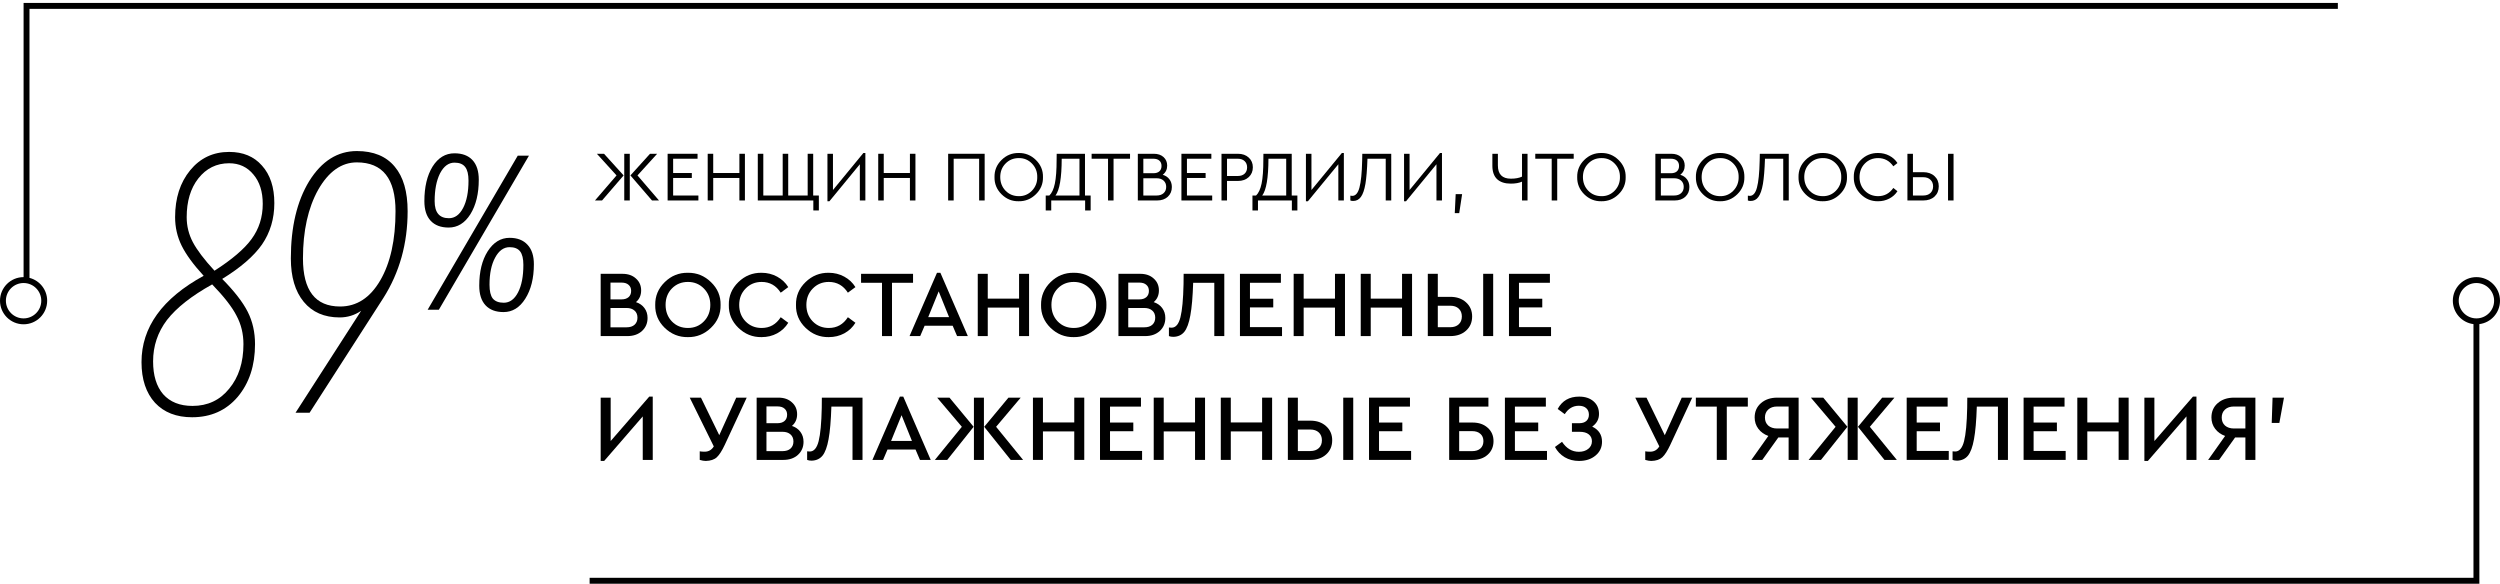 <svg width="424" height="99" viewBox="0 0 424 99" fill="none" xmlns="http://www.w3.org/2000/svg">
<path fill-rule="evenodd" clip-rule="evenodd" d="M423 51C423 52.657 421.657 54 420 54C418.343 54 417 52.657 417 51C417 49.343 418.343 48 420 48C421.657 48 423 49.343 423 51ZM420.5 54.969C422.473 54.723 424 53.04 424 51C424 48.791 422.209 47 420 47C417.791 47 416 48.791 416 51C416 53.04 417.527 54.723 419.5 54.969V98H100V99H420H420.5V98.5V54.969Z" fill="black"/>
<path fill-rule="evenodd" clip-rule="evenodd" d="M7 51C7 52.657 5.657 54 4 54C2.343 54 1 52.657 1 51C1 49.343 2.343 48 4 48C5.657 48 7 49.343 7 51ZM8 51C8 53.209 6.209 55 4 55C1.791 55 -1.56562e-07 53.209 -3.49691e-07 51C-5.4282e-07 48.791 1.791 47 4 47L4 1L4 0.5L4.5 0.5L396.5 0.5L396.5 1.5L5 1.5L5 47.126C6.725 47.57 8 49.136 8 51Z" fill="black"/>
<path d="M71.974 34.118C71.974 31.716 72.436 29.762 73.36 28.257C74.31 26.752 75.551 26 77.082 26C78.402 26 79.418 26.383 80.131 27.148C80.844 27.914 81.2 29.023 81.2 30.475C81.2 32.851 80.725 34.804 79.775 36.336C78.824 37.84 77.597 38.593 76.092 38.593C74.772 38.593 73.756 38.21 73.043 37.444C72.33 36.679 71.974 35.57 71.974 34.118ZM72.528 52.532L87.814 26.396H89.714L74.429 52.532H72.528ZM79.458 30.633C79.458 29.577 79.273 28.812 78.904 28.336C78.534 27.835 77.927 27.584 77.082 27.584C76.079 27.584 75.26 28.191 74.627 29.406C74.02 30.62 73.716 32.191 73.716 34.118C73.716 36.045 74.521 37.009 76.132 37.009C77.135 37.009 77.94 36.428 78.547 35.266C79.154 34.105 79.458 32.56 79.458 30.633ZM81.28 48.453C81.28 46.077 81.755 44.137 82.705 42.632C83.682 41.101 84.923 40.335 86.428 40.335C87.748 40.335 88.764 40.731 89.477 41.523C90.19 42.289 90.546 43.384 90.546 44.81C90.546 47.186 90.058 49.14 89.081 50.671C88.13 52.176 86.903 52.928 85.398 52.928C84.078 52.928 83.062 52.545 82.349 51.78C81.636 51.014 81.28 49.905 81.28 48.453ZM88.764 44.929C88.764 43.873 88.579 43.107 88.21 42.632C87.84 42.157 87.246 41.919 86.428 41.919C85.424 41.919 84.606 42.513 83.972 43.701C83.339 44.863 83.022 46.394 83.022 48.295C83.022 49.377 83.207 50.156 83.576 50.631C83.972 51.106 84.593 51.344 85.438 51.344C86.441 51.344 87.246 50.763 87.853 49.602C88.46 48.44 88.764 46.882 88.764 44.929Z" fill="black"/>
<path d="M43.252 58.373C43.252 61.996 42.27 64.978 40.306 67.32C38.341 69.617 35.765 70.766 32.578 70.766C29.915 70.766 27.82 69.949 26.292 68.314C24.764 66.635 24 64.337 24 61.421C24 55.501 27.514 50.619 34.543 46.775C32.797 44.875 31.553 43.174 30.81 41.672C30.068 40.169 29.697 38.557 29.697 36.834C29.697 33.608 30.549 30.957 32.251 28.881C33.954 26.804 36.158 25.766 38.865 25.766C41.222 25.766 43.078 26.539 44.431 28.086C45.828 29.632 46.527 31.753 46.527 34.448C46.527 37.099 45.828 39.441 44.431 41.473C43.034 43.461 40.786 45.405 37.686 47.305C39.738 49.382 41.179 51.237 42.008 52.872C42.838 54.507 43.252 56.34 43.252 58.373ZM31.662 36.834C31.662 38.336 32.011 39.75 32.709 41.075C33.408 42.401 34.63 44.013 36.377 45.913C39.345 44.013 41.441 42.224 42.663 40.545C43.929 38.822 44.562 36.834 44.562 34.58C44.562 32.504 44.038 30.847 42.99 29.61C41.943 28.329 40.568 27.688 38.865 27.688C36.726 27.688 34.98 28.549 33.626 30.273C32.316 31.952 31.662 34.139 31.662 36.834ZM41.288 58.373C41.288 56.605 40.895 54.993 40.109 53.535C39.367 52.077 37.992 50.309 35.984 48.233C32.491 50.177 29.937 52.187 28.322 54.264C26.75 56.34 25.965 58.682 25.965 61.289C25.965 63.675 26.532 65.53 27.667 66.856C28.846 68.181 30.505 68.844 32.644 68.844C35.22 68.844 37.293 67.872 38.865 65.928C40.48 63.984 41.288 61.465 41.288 58.373Z" fill="black"/>
<path d="M101.23 26.08H102.442L105.766 29.752L102.106 34H100.906L104.566 29.752L101.23 26.08ZM105.874 34V26.08H106.81V34H105.874ZM108.118 29.752L111.766 34H110.578L106.918 29.752L110.242 26.08H111.454L108.118 29.752Z" fill="black"/>
<path d="M113.228 34V26.08H118.304V26.92H114.164V29.344H117.332V30.184H114.164V33.16H118.448V34H113.228Z" fill="black"/>
<path d="M120.025 34V26.08H120.961V29.344H125.401V26.08H126.337V34H125.401V30.184H120.961V34H120.025Z" fill="black"/>
<path d="M137.941 35.692V34H128.521V26.08H129.457V33.16H132.745V26.08H133.681V33.16H136.981V26.08H137.917V33.16H138.877V35.692H137.941Z" fill="black"/>
<path d="M146.43 25.948H146.766V34H145.83V27.856L140.67 34.132H140.334V26.08H141.27V32.224L146.43 25.948Z" fill="black"/>
<path d="M148.947 34V26.08H149.883V29.344H154.323V26.08H155.259V34H154.323V30.184H149.883V34H148.947Z" fill="black"/>
<path d="M160.806 34V26.08H166.998V34H166.062V26.92H161.742V34H160.806Z" fill="black"/>
<path d="M168.669 30.04C168.645 28.912 169.041 27.944 169.857 27.136C170.673 26.328 171.645 25.932 172.773 25.948C173.893 25.932 174.865 26.328 175.689 27.136C176.513 27.944 176.913 28.912 176.889 30.04C176.913 31.168 176.513 32.136 175.689 32.944C174.865 33.752 173.893 34.148 172.773 34.132C171.653 34.156 170.681 33.76 169.857 32.944C169.041 32.128 168.645 31.16 168.669 30.04ZM175.917 30.028C175.933 29.132 175.633 28.368 175.017 27.736C174.401 27.104 173.657 26.796 172.785 26.812C171.889 26.812 171.141 27.12 170.541 27.736C169.941 28.344 169.641 29.108 169.641 30.028C169.641 30.948 169.941 31.72 170.541 32.344C171.141 32.96 171.889 33.268 172.785 33.268C173.657 33.284 174.401 32.976 175.017 32.344C175.633 31.704 175.933 30.932 175.917 30.028Z" fill="black"/>
<path d="M184.014 33.16H184.974V35.692H184.038V34H178.29V35.692H177.354V33.16H177.966C178.39 32.76 178.702 32.088 178.902 31.144C179.102 30.2 179.202 28.844 179.202 27.076L179.214 26.08H184.014V33.16ZM179.01 33.16H183.078V26.92H180.066C180.058 30.16 179.706 32.24 179.01 33.16Z" fill="black"/>
<path d="M187.922 34V26.92H185.138V26.08H191.654V26.92H188.858V34H187.922Z" fill="black"/>
<path d="M198.746 31.72C198.746 32.392 198.518 32.94 198.062 33.364C197.606 33.788 196.998 34 196.238 34H192.974V26.08H195.698C196.378 26.08 196.926 26.268 197.342 26.644C197.75 27.02 197.954 27.5 197.954 28.084C197.954 28.732 197.702 29.252 197.198 29.644C197.686 29.788 198.066 30.044 198.338 30.412C198.61 30.772 198.746 31.208 198.746 31.72ZM195.602 26.92H193.91V29.38H195.602C196.05 29.38 196.394 29.272 196.634 29.056C196.874 28.832 196.994 28.528 196.994 28.144C196.994 27.76 196.874 27.46 196.634 27.244C196.394 27.028 196.05 26.92 195.602 26.92ZM197.342 32.764C197.638 32.5 197.786 32.144 197.786 31.696C197.786 31.248 197.638 30.892 197.342 30.628C197.054 30.364 196.654 30.232 196.142 30.232H193.91V33.16H196.142C196.654 33.16 197.054 33.028 197.342 32.764Z" fill="black"/>
<path d="M200.369 34V26.08H205.445V26.92H201.305V29.344H204.473V30.184H201.305V33.16H205.589V34H200.369Z" fill="black"/>
<path d="M207.166 34V26.08H209.95C210.71 26.08 211.322 26.296 211.786 26.728C212.25 27.152 212.482 27.7 212.482 28.372C212.482 29.052 212.25 29.608 211.786 30.04C211.322 30.472 210.71 30.688 209.95 30.688H208.102V34H207.166ZM208.102 29.848H209.926C210.422 29.848 210.81 29.716 211.09 29.452C211.37 29.188 211.51 28.832 211.51 28.384C211.51 27.944 211.37 27.592 211.09 27.328C210.81 27.056 210.422 26.92 209.926 26.92H208.102V29.848Z" fill="black"/>
<path d="M219.076 33.16H220.036V35.692H219.1V34H213.352V35.692H212.416V33.16H213.028C213.452 32.76 213.764 32.088 213.964 31.144C214.164 30.2 214.264 28.844 214.264 27.076L214.276 26.08H219.076V33.16ZM214.072 33.16H218.14V26.92H215.128C215.12 30.16 214.768 32.24 214.072 33.16Z" fill="black"/>
<path d="M227.582 25.948H227.918V34H226.982V27.856L221.822 34.132H221.486V26.08H222.422V32.224L227.582 25.948Z" fill="black"/>
<path d="M231.047 26.08H235.955V34H235.019V26.92H231.923C231.859 28.792 231.743 30.216 231.575 31.192C231.399 32.208 231.143 32.944 230.807 33.4C230.479 33.856 230.039 34.084 229.487 34.084C229.295 34.084 229.139 34.056 229.019 34V33.184C229.091 33.208 229.199 33.22 229.343 33.22C229.911 33.22 230.319 32.744 230.567 31.792C230.823 30.84 230.975 29.332 231.023 27.268L231.047 26.08Z" fill="black"/>
<path d="M244.223 25.948H244.559V34H243.623V27.856L238.463 34.132H238.127V26.08H239.063V32.224L244.223 25.948Z" fill="black"/>
<path d="M246.728 36.148L246.884 32.92H247.976L247.484 36.148H246.728Z" fill="black"/>
<path d="M258.134 26.08H259.07V34H258.134V30.808C257.638 31.032 257.002 31.144 256.226 31.144C255.226 31.144 254.454 30.892 253.91 30.388C253.374 29.876 253.106 29.12 253.106 28.12V26.08H254.042V28.06C254.042 29.556 254.778 30.304 256.25 30.304C257.01 30.304 257.638 30.188 258.134 29.956V26.08Z" fill="black"/>
<path d="M263.168 34V26.92H260.384V26.08H266.9V26.92H264.104V34H263.168Z" fill="black"/>
<path d="M267.493 30.04C267.469 28.912 267.865 27.944 268.681 27.136C269.497 26.328 270.469 25.932 271.597 25.948C272.717 25.932 273.689 26.328 274.513 27.136C275.337 27.944 275.737 28.912 275.713 30.04C275.737 31.168 275.337 32.136 274.513 32.944C273.689 33.752 272.717 34.148 271.597 34.132C270.477 34.156 269.505 33.76 268.681 32.944C267.865 32.128 267.469 31.16 267.493 30.04ZM274.741 30.028C274.757 29.132 274.457 28.368 273.841 27.736C273.225 27.104 272.481 26.796 271.609 26.812C270.713 26.812 269.965 27.12 269.365 27.736C268.765 28.344 268.465 29.108 268.465 30.028C268.465 30.948 268.765 31.72 269.365 32.344C269.965 32.96 270.713 33.268 271.609 33.268C272.481 33.284 273.225 32.976 273.841 32.344C274.457 31.704 274.757 30.932 274.741 30.028Z" fill="black"/>
<path d="M286.52 31.72C286.52 32.392 286.292 32.94 285.836 33.364C285.38 33.788 284.772 34 284.012 34H280.748V26.08H283.472C284.152 26.08 284.7 26.268 285.116 26.644C285.524 27.02 285.728 27.5 285.728 28.084C285.728 28.732 285.476 29.252 284.972 29.644C285.46 29.788 285.84 30.044 286.112 30.412C286.384 30.772 286.52 31.208 286.52 31.72ZM283.376 26.92H281.684V29.38H283.376C283.824 29.38 284.168 29.272 284.408 29.056C284.648 28.832 284.768 28.528 284.768 28.144C284.768 27.76 284.648 27.46 284.408 27.244C284.168 27.028 283.824 26.92 283.376 26.92ZM285.116 32.764C285.412 32.5 285.56 32.144 285.56 31.696C285.56 31.248 285.412 30.892 285.116 30.628C284.828 30.364 284.428 30.232 283.916 30.232H281.684V33.16H283.916C284.428 33.16 284.828 33.028 285.116 32.764Z" fill="black"/>
<path d="M287.626 30.04C287.602 28.912 287.998 27.944 288.814 27.136C289.63 26.328 290.602 25.932 291.73 25.948C292.85 25.932 293.822 26.328 294.646 27.136C295.47 27.944 295.87 28.912 295.846 30.04C295.87 31.168 295.47 32.136 294.646 32.944C293.822 33.752 292.85 34.148 291.73 34.132C290.61 34.156 289.638 33.76 288.814 32.944C287.998 32.128 287.602 31.16 287.626 30.04ZM294.874 30.028C294.89 29.132 294.59 28.368 293.974 27.736C293.358 27.104 292.614 26.796 291.742 26.812C290.846 26.812 290.098 27.12 289.498 27.736C288.898 28.344 288.598 29.108 288.598 30.028C288.598 30.948 288.898 31.72 289.498 32.344C290.098 32.96 290.846 33.268 291.742 33.268C292.614 33.284 293.358 32.976 293.974 32.344C294.59 31.704 294.89 30.932 294.874 30.028Z" fill="black"/>
<path d="M298.465 26.08H303.373V34H302.437V26.92H299.341C299.277 28.792 299.161 30.216 298.993 31.192C298.817 32.208 298.561 32.944 298.225 33.4C297.897 33.856 297.457 34.084 296.905 34.084C296.713 34.084 296.557 34.056 296.437 34V33.184C296.509 33.208 296.617 33.22 296.761 33.22C297.329 33.22 297.737 32.744 297.985 31.792C298.241 30.84 298.393 29.332 298.441 27.268L298.465 26.08Z" fill="black"/>
<path d="M305.029 30.04C305.005 28.912 305.401 27.944 306.217 27.136C307.033 26.328 308.004 25.932 309.132 25.948C310.252 25.932 311.224 26.328 312.048 27.136C312.872 27.944 313.273 28.912 313.249 30.04C313.273 31.168 312.872 32.136 312.048 32.944C311.224 33.752 310.252 34.148 309.132 34.132C308.012 34.156 307.041 33.76 306.217 32.944C305.401 32.128 305.005 31.16 305.029 30.04ZM312.277 30.028C312.293 29.132 311.992 28.368 311.376 27.736C310.76 27.104 310.016 26.796 309.145 26.812C308.249 26.812 307.501 27.12 306.9 27.736C306.3 28.344 306.001 29.108 306.001 30.028C306.001 30.948 306.3 31.72 306.9 32.344C307.501 32.96 308.249 33.268 309.145 33.268C310.016 33.284 310.76 32.976 311.376 32.344C311.992 31.704 312.293 30.932 312.277 30.028Z" fill="black"/>
<path d="M314.404 30.04C314.38 28.912 314.776 27.944 315.592 27.136C316.416 26.328 317.391 25.932 318.52 25.948C319.215 25.948 319.852 26.1 320.428 26.404C321.012 26.708 321.471 27.124 321.807 27.652L321.111 28.204C320.464 27.276 319.604 26.812 318.531 26.812C317.635 26.812 316.883 27.12 316.275 27.736C315.675 28.352 315.376 29.12 315.376 30.04C315.376 30.96 315.675 31.728 316.275 32.344C316.883 32.96 317.635 33.268 318.531 33.268C319.604 33.268 320.464 32.804 321.111 31.876L321.807 32.428C321.471 32.956 321.012 33.372 320.428 33.676C319.852 33.98 319.215 34.132 318.52 34.132C317.391 34.148 316.416 33.752 315.592 32.944C314.776 32.136 314.38 31.168 314.404 30.04Z" fill="black"/>
<path d="M323.498 34V26.08H324.434V29.2H326.174C326.974 29.2 327.614 29.424 328.094 29.872C328.574 30.312 328.814 30.888 328.814 31.6C328.814 32.312 328.574 32.892 328.094 33.34C327.614 33.78 326.974 34 326.174 34H323.498ZM324.434 33.16H326.162C326.69 33.16 327.102 33.02 327.398 32.74C327.702 32.452 327.854 32.076 327.854 31.612C327.854 31.14 327.702 30.764 327.398 30.484C327.102 30.196 326.69 30.052 326.162 30.052H324.434V33.16ZM330.386 34V26.08H331.322V34H330.386Z" fill="black"/>
<path d="M109.826 53.928C109.826 54.824 109.511 55.56 108.882 56.136C108.253 56.712 107.426 57 106.402 57H101.874V46.44H105.57C106.519 46.44 107.282 46.707 107.858 47.24C108.445 47.763 108.738 48.435 108.738 49.256C108.738 50.077 108.445 50.739 107.858 51.24C108.477 51.443 108.957 51.779 109.298 52.248C109.65 52.717 109.826 53.277 109.826 53.928ZM105.41 47.928H103.538V50.776H105.41C105.922 50.776 106.322 50.648 106.61 50.392C106.898 50.136 107.042 49.784 107.042 49.336C107.042 48.899 106.898 48.557 106.61 48.312C106.333 48.056 105.933 47.928 105.41 47.928ZM108.114 53.88C108.114 53.368 107.949 52.968 107.618 52.68C107.287 52.381 106.834 52.232 106.258 52.232H103.538V55.512H106.258C106.845 55.512 107.298 55.368 107.618 55.08C107.949 54.781 108.114 54.381 108.114 53.88Z" fill="black"/>
<path d="M111.125 51.72C111.103 50.216 111.642 48.925 112.741 47.848C113.839 46.771 115.146 46.243 116.661 46.264C118.165 46.243 119.471 46.771 120.581 47.848C121.701 48.925 122.245 50.216 122.213 51.72C122.245 53.224 121.701 54.515 120.581 55.592C119.471 56.669 118.165 57.197 116.661 57.176C115.146 57.197 113.834 56.669 112.725 55.592C111.626 54.515 111.093 53.224 111.125 51.72ZM120.469 51.704C120.469 50.595 120.106 49.672 119.381 48.936C118.655 48.189 117.754 47.816 116.677 47.816C115.589 47.816 114.682 48.184 113.957 48.92C113.242 49.656 112.885 50.584 112.885 51.704C112.885 52.835 113.242 53.773 113.957 54.52C114.671 55.256 115.578 55.624 116.677 55.624C117.754 55.624 118.655 55.251 119.381 54.504C120.106 53.757 120.469 52.824 120.469 51.704Z" fill="black"/>
<path d="M123.609 51.72C123.577 50.216 124.116 48.925 125.225 47.848C126.334 46.771 127.646 46.243 129.161 46.264C130.121 46.264 131.001 46.483 131.801 46.92C132.601 47.357 133.23 47.949 133.689 48.696L132.409 49.64C131.63 48.424 130.553 47.816 129.177 47.816C128.089 47.816 127.182 48.189 126.457 48.936C125.732 49.672 125.369 50.6 125.369 51.72C125.369 52.84 125.732 53.773 126.457 54.52C127.182 55.256 128.089 55.624 129.177 55.624C130.553 55.624 131.63 55.016 132.409 53.8L133.689 54.744C133.23 55.501 132.601 56.099 131.801 56.536C131.012 56.963 130.132 57.176 129.161 57.176C127.646 57.197 126.334 56.669 125.225 55.592C124.116 54.515 123.577 53.224 123.609 51.72Z" fill="black"/>
<path d="M135 51.72C134.968 50.216 135.506 48.925 136.616 47.848C137.725 46.771 139.037 46.243 140.552 46.264C141.512 46.264 142.392 46.483 143.192 46.92C143.992 47.357 144.621 47.949 145.08 48.696L143.8 49.64C143.021 48.424 141.944 47.816 140.568 47.816C139.48 47.816 138.573 48.189 137.848 48.936C137.122 49.672 136.76 50.6 136.76 51.72C136.76 52.84 137.122 53.773 137.848 54.52C138.573 55.256 139.48 55.624 140.568 55.624C141.944 55.624 143.021 55.016 143.8 53.8L145.08 54.744C144.621 55.501 143.992 56.099 143.192 56.536C142.402 56.963 141.522 57.176 140.552 57.176C139.037 57.197 137.725 56.669 136.616 55.592C135.506 54.515 134.968 53.224 135 51.72Z" fill="black"/>
<path d="M149.588 57V47.96H146.036V46.44H154.852V47.96H151.284V57H149.588Z" fill="black"/>
<path d="M162.321 57L161.569 55.24H156.817L156.065 57H154.257L158.913 46.264H159.489L164.145 57H162.321ZM160.961 53.784L159.201 49.416L157.425 53.784H160.961Z" fill="black"/>
<path d="M165.827 57V46.44H167.523V50.648H172.835V46.44H174.531V57H172.835V52.168H167.523V57H165.827Z" fill="black"/>
<path d="M176.562 51.72C176.541 50.216 177.079 48.925 178.178 47.848C179.277 46.771 180.583 46.243 182.098 46.264C183.602 46.243 184.909 46.771 186.018 47.848C187.138 48.925 187.682 50.216 187.65 51.72C187.682 53.224 187.138 54.515 186.018 55.592C184.909 56.669 183.602 57.197 182.098 57.176C180.583 57.197 179.271 56.669 178.162 55.592C177.063 54.515 176.53 53.224 176.562 51.72ZM185.906 51.704C185.906 50.595 185.543 49.672 184.818 48.936C184.093 48.189 183.191 47.816 182.114 47.816C181.026 47.816 180.119 48.184 179.394 48.92C178.679 49.656 178.322 50.584 178.322 51.704C178.322 52.835 178.679 53.773 179.394 54.52C180.109 55.256 181.015 55.624 182.114 55.624C183.191 55.624 184.093 55.251 184.818 54.504C185.543 53.757 185.906 52.824 185.906 51.704Z" fill="black"/>
<path d="M197.639 53.928C197.639 54.824 197.324 55.56 196.695 56.136C196.065 56.712 195.239 57 194.215 57H189.687V46.44H193.383C194.332 46.44 195.095 46.707 195.671 47.24C196.257 47.763 196.551 48.435 196.551 49.256C196.551 50.077 196.257 50.739 195.671 51.24C196.289 51.443 196.769 51.779 197.111 52.248C197.463 52.717 197.639 53.277 197.639 53.928ZM193.223 47.928H191.351V50.776H193.223C193.735 50.776 194.135 50.648 194.423 50.392C194.711 50.136 194.855 49.784 194.855 49.336C194.855 48.899 194.711 48.557 194.423 48.312C194.145 48.056 193.745 47.928 193.223 47.928ZM195.927 53.88C195.927 53.368 195.761 52.968 195.431 52.68C195.1 52.381 194.647 52.232 194.071 52.232H191.351V55.512H194.071C194.657 55.512 195.111 55.368 195.431 55.08C195.761 54.781 195.927 54.381 195.927 53.88Z" fill="black"/>
<path d="M200.745 46.44H207.641V57H205.945V47.96H202.361C202.286 50.339 202.126 52.184 201.881 53.496C201.646 54.797 201.305 55.725 200.857 56.28C200.409 56.824 199.796 57.107 199.017 57.128C198.708 57.128 198.452 57.085 198.249 57V55.544C198.313 55.565 198.462 55.576 198.697 55.576C199.401 55.576 199.902 54.989 200.201 53.816C200.5 52.632 200.676 50.749 200.729 48.168L200.745 46.44Z" fill="black"/>
<path d="M210.296 57V46.44H217.24V47.96H211.992V50.664H215.944V52.136H211.992V55.48H217.432V57H210.296Z" fill="black"/>
<path d="M219.405 57V46.44H221.101V50.648H226.413V46.44H228.109V57H226.413V52.168H221.101V57H219.405Z" fill="black"/>
<path d="M230.78 57V46.44H232.476V50.648H237.788V46.44H239.484V57H237.788V52.168H232.476V57H230.78Z" fill="black"/>
<path d="M242.155 57V46.44H243.851V50.344H245.979C247.067 50.344 247.953 50.653 248.635 51.272C249.329 51.891 249.675 52.691 249.675 53.672C249.675 54.653 249.334 55.453 248.651 56.072C247.969 56.691 247.078 57 245.979 57H242.155ZM243.851 55.496H245.963C246.571 55.496 247.051 55.331 247.403 55C247.755 54.669 247.931 54.227 247.931 53.672C247.931 53.117 247.755 52.675 247.403 52.344C247.051 52.013 246.571 51.848 245.963 51.848H243.851V55.496ZM251.547 57V46.44H253.243V57H251.547Z" fill="black"/>
<path d="M255.921 57V46.44H262.865V47.96H257.617V50.664H261.569V52.136H257.617V55.48H263.057V57H255.921Z" fill="black"/>
<path d="M110.114 67.264H110.706V78H109.01V70.624L102.466 78.176H101.874V67.44H103.57V74.8L110.114 67.264Z" fill="black"/>
<path d="M124.867 67.44H126.643L122.931 75.424C122.451 76.448 121.997 77.157 121.571 77.552C121.144 77.947 120.52 78.155 119.699 78.176C119.4 78.176 119.059 78.117 118.675 78V76.544C118.899 76.587 119.176 76.608 119.507 76.608C120.179 76.608 120.696 76.309 121.059 75.712L116.979 67.44H118.883L121.987 73.808L124.867 67.44Z" fill="black"/>
<path d="M136.279 74.928C136.279 75.824 135.964 76.56 135.335 77.136C134.706 77.712 133.879 78 132.855 78H128.327V67.44H132.023C132.972 67.44 133.735 67.707 134.311 68.24C134.898 68.763 135.191 69.435 135.191 70.256C135.191 71.077 134.898 71.739 134.311 72.24C134.93 72.443 135.41 72.779 135.751 73.248C136.103 73.717 136.279 74.277 136.279 74.928ZM131.863 68.928H129.991V71.776H131.863C132.375 71.776 132.775 71.648 133.063 71.392C133.351 71.136 133.495 70.784 133.495 70.336C133.495 69.899 133.351 69.557 133.063 69.312C132.786 69.056 132.386 68.928 131.863 68.928ZM134.567 74.88C134.567 74.368 134.402 73.968 134.071 73.68C133.74 73.381 133.287 73.232 132.711 73.232H129.991V76.512H132.711C133.298 76.512 133.751 76.368 134.071 76.08C134.402 75.781 134.567 75.381 134.567 74.88Z" fill="black"/>
<path d="M139.386 67.44H146.282V78H144.586V68.96H141.002C140.927 71.339 140.767 73.184 140.522 74.496C140.287 75.797 139.946 76.725 139.498 77.28C139.05 77.824 138.436 78.107 137.658 78.128C137.348 78.128 137.092 78.085 136.89 78V76.544C136.954 76.565 137.103 76.576 137.338 76.576C138.042 76.576 138.543 75.989 138.842 74.816C139.14 73.632 139.316 71.749 139.37 69.168L139.386 67.44Z" fill="black"/>
<path d="M156.025 78L155.273 76.24H150.521L149.769 78H147.961L152.617 67.264H153.193L157.849 78H156.025ZM154.665 74.784L152.905 70.416L151.129 74.784H154.665Z" fill="black"/>
<path d="M158.938 67.44H161.034L165.13 72.384L160.65 78H158.554L163.13 72.384L158.938 67.44ZM165.178 78V67.44H166.874V78H165.178ZM168.938 72.384L173.514 78H171.418L166.922 72.384L171.034 67.44H173.114L168.938 72.384Z" fill="black"/>
<path d="M175.187 78V67.44H176.883V71.648H182.195V67.44H183.891V78H182.195V73.168H176.883V78H175.187Z" fill="black"/>
<path d="M186.562 78V67.44H193.506V68.96H188.258V71.664H192.21V73.136H188.258V76.48H193.698V78H186.562Z" fill="black"/>
<path d="M195.671 78V67.44H197.367V71.648H202.679V67.44H204.375V78H202.679V73.168H197.367V78H195.671Z" fill="black"/>
<path d="M207.046 78V67.44H208.742V71.648H214.054V67.44H215.75V78H214.054V73.168H208.742V78H207.046Z" fill="black"/>
<path d="M218.421 78V67.44H220.117V71.344H222.245C223.333 71.344 224.218 71.653 224.901 72.272C225.594 72.891 225.941 73.691 225.941 74.672C225.941 75.653 225.6 76.453 224.917 77.072C224.234 77.691 223.344 78 222.245 78H218.421ZM220.117 76.496H222.229C222.837 76.496 223.317 76.331 223.669 76C224.021 75.669 224.197 75.227 224.197 74.672C224.197 74.117 224.021 73.675 223.669 73.344C223.317 73.013 222.837 72.848 222.229 72.848H220.117V76.496ZM227.813 78V67.44H229.509V78H227.813Z" fill="black"/>
<path d="M232.187 78V67.44H239.131V68.96H233.883V71.664H237.835V73.136H233.883V76.48H239.323V78H232.187Z" fill="black"/>
<path d="M245.78 78V67.44H252.436V68.96H247.476V71.664H249.748C250.804 71.664 251.658 71.957 252.308 72.544C252.97 73.131 253.3 73.888 253.3 74.816C253.3 75.755 252.97 76.523 252.308 77.12C251.658 77.707 250.804 78 249.748 78H245.78ZM247.476 76.512H249.684C250.282 76.512 250.746 76.363 251.076 76.064C251.418 75.755 251.588 75.339 251.588 74.816C251.588 74.293 251.418 73.883 251.076 73.584C250.746 73.275 250.282 73.12 249.684 73.12H247.476V76.512Z" fill="black"/>
<path d="M255.233 78V67.44H262.177V68.96H256.929V71.664H260.881V73.136H256.929V76.48H262.369V78H255.233Z" fill="black"/>
<path d="M271.703 74.912C271.703 75.872 271.335 76.656 270.599 77.264C269.873 77.872 268.94 78.176 267.799 78.176C266.903 78.176 266.097 77.968 265.383 77.552C264.668 77.125 264.113 76.544 263.719 75.808L264.919 74.928C265.665 76.059 266.62 76.624 267.783 76.624C268.423 76.624 268.951 76.459 269.367 76.128C269.783 75.797 269.991 75.365 269.991 74.832C269.991 74.341 269.809 73.952 269.447 73.664C269.095 73.376 268.577 73.232 267.895 73.232H266.599V71.776H267.847C268.359 71.776 268.759 71.648 269.047 71.392C269.335 71.125 269.479 70.773 269.479 70.336C269.479 69.867 269.329 69.499 269.031 69.232C268.732 68.955 268.311 68.816 267.767 68.816C266.775 68.816 265.98 69.291 265.383 70.24L264.183 69.36C264.94 67.963 266.151 67.264 267.815 67.264C268.839 67.264 269.655 67.531 270.263 68.064C270.881 68.597 271.191 69.312 271.191 70.208C271.191 71.093 270.807 71.808 270.039 72.352C271.148 72.885 271.703 73.739 271.703 74.912Z" fill="black"/>
<path d="M285.226 67.44H287.002L283.29 75.424C282.81 76.448 282.357 77.157 281.93 77.552C281.503 77.947 280.879 78.155 280.058 78.176C279.759 78.176 279.418 78.117 279.034 78V76.544C279.258 76.587 279.535 76.608 279.866 76.608C280.538 76.608 281.055 76.309 281.418 75.712L277.338 67.44H279.242L282.346 73.808L285.226 67.44Z" fill="black"/>
<path d="M291.167 78V68.96H287.615V67.44H296.431V68.96H292.863V78H291.167Z" fill="black"/>
<path d="M301.43 67.44H305.046V78H303.35V74.192H301.606L298.886 78H297.03L299.91 73.936C299.195 73.68 298.63 73.275 298.214 72.72C297.798 72.165 297.59 71.525 297.59 70.8C297.59 69.808 297.942 69.003 298.646 68.384C299.361 67.755 300.289 67.44 301.43 67.44ZM303.35 72.672V68.944H301.398C300.769 68.944 300.267 69.115 299.894 69.456C299.521 69.797 299.334 70.251 299.334 70.816C299.334 71.381 299.521 71.835 299.894 72.176C300.278 72.507 300.779 72.672 301.398 72.672H303.35Z" fill="black"/>
<path d="M307.126 67.44H309.222L313.318 72.384L308.838 78H306.742L311.318 72.384L307.126 67.44ZM313.366 78V67.44H315.062V78H313.366ZM317.126 72.384L321.702 78H319.606L315.11 72.384L319.222 67.44H321.302L317.126 72.384Z" fill="black"/>
<path d="M323.374 78V67.44H330.318V68.96H325.07V71.664H329.022V73.136H325.07V76.48H330.51V78H323.374Z" fill="black"/>
<path d="M333.651 67.44H340.547V78H338.851V68.96H335.267C335.193 71.339 335.033 73.184 334.787 74.496C334.553 75.797 334.211 76.725 333.763 77.28C333.315 77.824 332.702 78.107 331.923 78.128C331.614 78.128 331.358 78.085 331.155 78V76.544C331.219 76.565 331.369 76.576 331.603 76.576C332.307 76.576 332.809 75.989 333.107 74.816C333.406 73.632 333.582 71.749 333.635 69.168L333.651 67.44Z" fill="black"/>
<path d="M343.202 78V67.44H350.146V68.96H344.898V71.664H348.85V73.136H344.898V76.48H350.338V78H343.202Z" fill="black"/>
<path d="M352.312 78V67.44H354.008V71.648H359.32V67.44H361.016V78H359.32V73.168H354.008V78H352.312Z" fill="black"/>
<path d="M371.927 67.264H372.519V78H370.823V70.624L364.279 78.176H363.687V67.44H365.383V74.8L371.927 67.264Z" fill="black"/>
<path d="M378.899 67.44H382.515V78H380.819V74.192H379.075L376.355 78H374.499L377.379 73.936C376.664 73.68 376.099 73.275 375.683 72.72C375.267 72.165 375.059 71.525 375.059 70.8C375.059 69.808 375.411 69.003 376.115 68.384C376.83 67.755 377.758 67.44 378.899 67.44ZM380.819 72.672V68.944H378.867C378.238 68.944 377.736 69.115 377.363 69.456C376.99 69.797 376.803 70.251 376.803 70.816C376.803 71.381 376.99 71.835 377.363 72.176C377.747 72.507 378.248 72.672 378.867 72.672H380.819Z" fill="black"/>
<path d="M385.283 71.728L385.427 67.44H387.363L386.579 71.728H385.283Z" fill="black"/>
<path d="M69.134 35.82C69.134 41.296 67.765 46.198 65.027 50.525L52.508 70H50.123L61.251 52.711C60.147 53.462 58.933 53.837 57.608 53.837C55.003 53.837 52.971 52.954 51.514 51.188C50.057 49.421 49.328 46.97 49.328 43.835C49.328 38.492 50.366 34.12 52.441 30.719C54.561 27.319 57.255 25.619 60.523 25.619C63.349 25.619 65.491 26.502 66.948 28.268C68.405 29.991 69.134 32.508 69.134 35.82ZM67.081 35.82C67.081 30.3 64.895 27.54 60.523 27.54C57.917 27.54 55.731 29.085 53.965 32.177C52.243 35.268 51.382 39.154 51.382 43.835C51.382 49.267 53.479 51.983 57.674 51.983C60.501 51.983 62.775 50.503 64.497 47.544C66.219 44.586 67.081 40.678 67.081 35.82Z" fill="black"/>
</svg>
